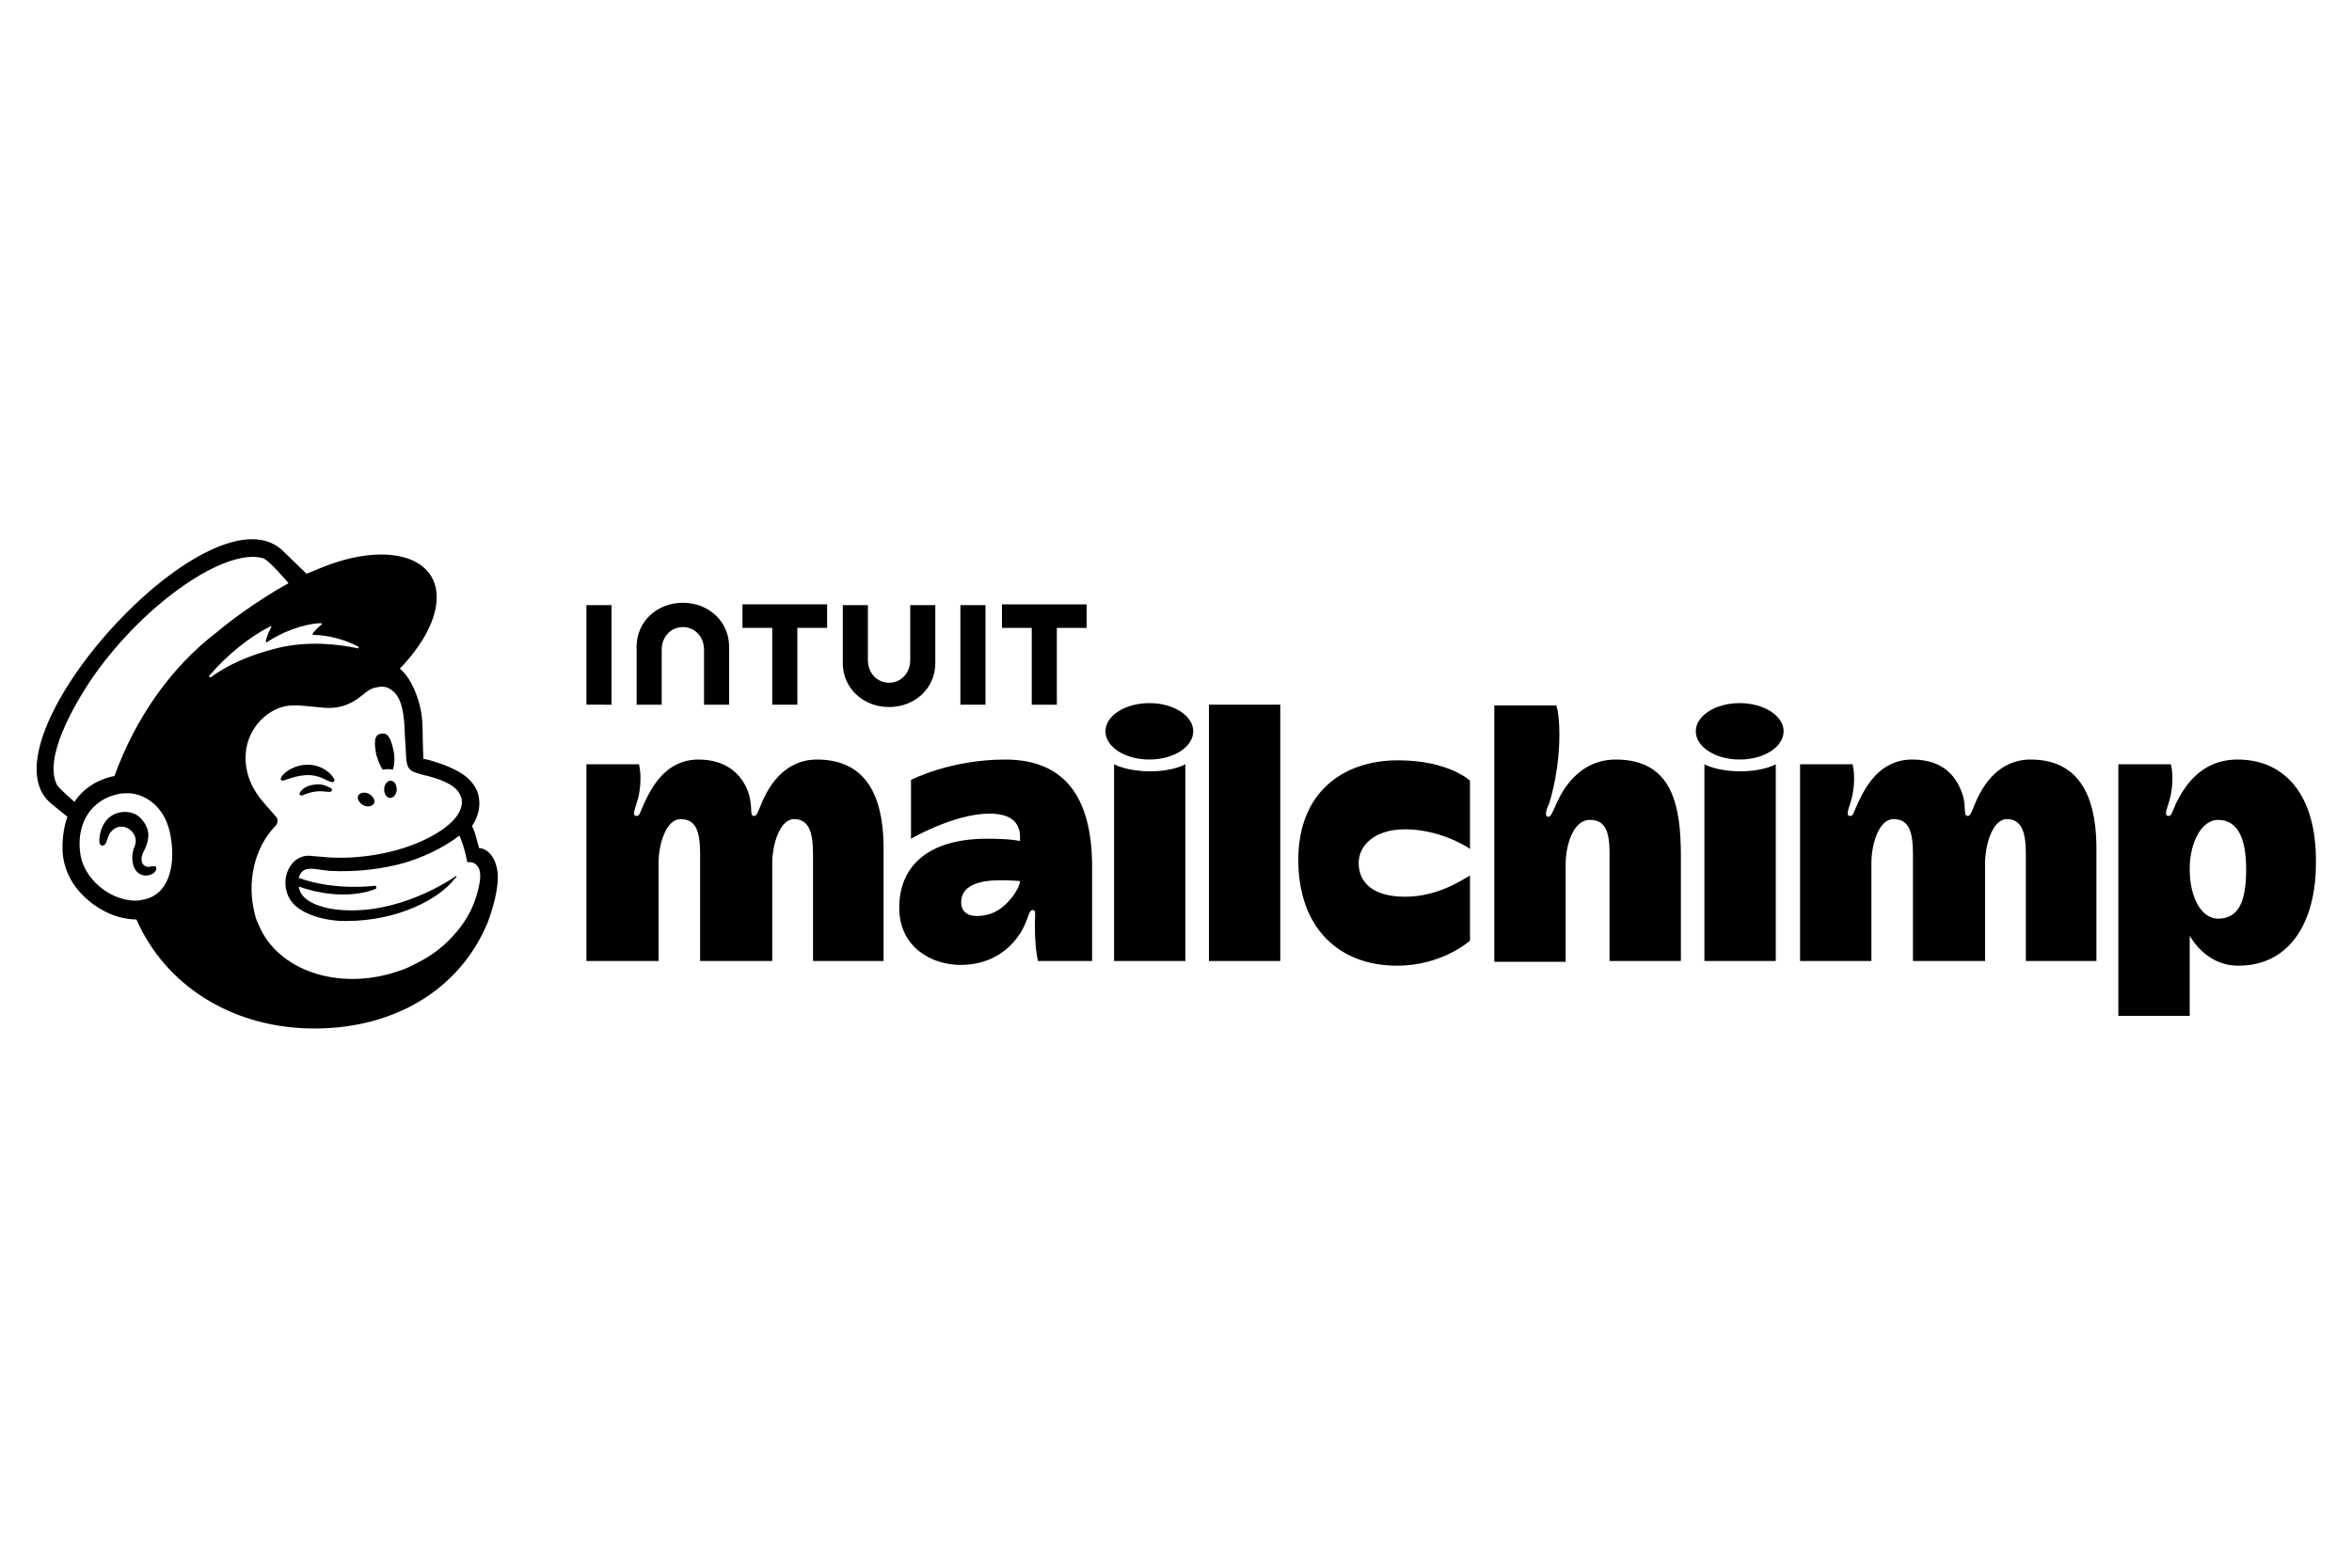 <svg xmlns="http://www.w3.org/2000/svg" xmlns:xlink="http://www.w3.org/1999/xlink" id="Laag_1" x="0px" y="0px" viewBox="0 0 300 200" style="enable-background:new 0 0 300 200;" xml:space="preserve"><g>	<g>		<path d="M104.2,96.9c-4,0-6,3.2-6.9,5.2c-0.5,1.1-0.7,2-1.1,2c-0.6,0-0.2-0.8-0.6-2.5c-0.6-2.3-2.5-4.7-6.5-4.7   c-4.2,0-6,3.6-6.9,5.5c-0.6,1.3-0.6,1.7-1,1.7c-0.7,0-0.1-1.1,0.2-2.3c0.6-2.5,0.1-4.3,0.1-4.3h-6.7v25.1H84c0,0,0-10.5,0-12.5   c0-2.5,1-5.6,2.8-5.6c2,0,2.5,1.6,2.5,4.5c0,2.6,0,13.6,0,13.6h9.2c0,0,0-10.6,0-12.5c0-2.2,0.9-5.6,2.8-5.6   c2.1,0,2.4,2.2,2.4,4.5s0,13.6,0,13.6h9c0,0,0-10,0-14.8C112.6,101.3,110.3,96.9,104.2,96.9z"></path>		<path d="M259,96.9c-4,0-6,3.2-6.9,5.2c-0.5,1.1-0.7,2-1.1,2c-0.6,0-0.2-1-0.6-2.5c-0.7-2.3-2.3-4.7-6.5-4.7s-6,3.6-6.9,5.5   c-0.6,1.3-0.6,1.7-1,1.7c-0.7,0-0.1-1.1,0.2-2.3c0.6-2.5,0.1-4.3,0.1-4.3h-6.7v25.1h9.1c0,0,0-10.5,0-12.5c0-2.5,1-5.6,2.8-5.6   c2,0,2.5,1.6,2.5,4.5c0,2.6,0,13.6,0,13.6h9.2c0,0,0-10.6,0-12.5c0-2.2,0.9-5.6,2.8-5.6c2.1,0,2.4,2.2,2.4,4.5s0,13.6,0,13.6h9   c0,0,0-10,0-14.8C267.3,101.3,265,96.9,259,96.9z"></path>		<path d="M128.2,96.9c-7,0-12,2.6-12,2.6v7.5c0,0,5.5-3.2,10-3.2c3.6,0,4,1.9,3.9,3.5c0,0-1-0.3-4.2-0.3c-7.4,0-11.2,3.4-11.2,8.8   c0,5.1,4.2,7.3,7.8,7.3c5.2,0,7.5-3.5,8.2-5.1c0.5-1.1,0.6-1.9,1-1.9c0.5,0,0.3,0.6,0.3,1.7c0,2,0.1,3.5,0.4,4.8h6.9v-12.4   C139.2,102.5,136.4,96.9,128.2,96.9z M125.9,116.7c-2.2,0.5-3.3-0.2-3.3-1.6c0-2,2-2.8,5-2.8c1.3,0,2.5,0.1,2.5,0.1   C130.1,113.3,128.3,116.2,125.9,116.7z"></path>		<rect x="154.2" y="89.9" width="9.1" height="32.7"></rect>		<path d="M173.3,110.1c0-2.3,2.1-4.3,5.9-4.3c4.2,0,7.6,2,8.3,2.5v-8.7c0,0-2.7-2.6-9.2-2.6c-6.9,0-12.7,4-12.7,12.7   s5.2,13.5,12.6,13.5c5.8,0,9.3-3.2,9.3-3.2v-8.3c-1.1,0.6-4.1,2.7-8.3,2.7C174.9,114.4,173.3,112.4,173.3,110.1z"></path>		<path d="M206.1,96.9c-5.3,0-7.3,5-7.7,5.9s-0.6,1.4-0.9,1.4c-0.6,0-0.2-1.1,0.1-1.7c0.4-1.3,1.3-4.6,1.3-8.8   c0-2.8-0.4-3.7-0.4-3.7h-7.9v32.7h9.1c0,0,0-10.5,0-12.5s0.8-5.6,3.1-5.6c1.9,0,2.5,1.4,2.5,4.2s0,13.8,0,13.8h9.1   c0,0,0-7.7,0-13.3C214.4,102.9,213.4,96.9,206.1,96.9z"></path>		<path d="M217.4,97.5v25.1h9.1V97.5c0,0-1.5,0.9-4.5,0.9C218.9,98.4,217.4,97.5,217.4,97.5z"></path>		<ellipse cx="221.9" cy="93.3" rx="5.6" ry="3.6"></ellipse>		<path d="M142.1,97.5v25.1h9.1V97.5c0,0-1.5,0.9-4.5,0.9S142.1,97.5,142.1,97.5z"></path>		<ellipse cx="146.6" cy="93.3" rx="5.6" ry="3.6"></ellipse>		<path d="M285.4,96.9c-4.7,0-6.8,3.5-7.8,5.5c-0.6,1.3-0.6,1.7-1,1.7c-0.7,0-0.1-1.1,0.2-2.3c0.6-2.5,0.1-4.3,0.1-4.3h-6.7v32.1   h9.1c0,0,0-5.2,0-10.2c1.1,1.8,3.1,3.8,6.2,3.8c6.6,0,9.9-5.6,9.9-13.1C295.5,101.5,291.5,96.9,285.4,96.9z M282.9,117.2   c-2.1,0-3.6-2.7-3.6-6.3s1.6-6.3,3.6-6.3c2.5,0,3.6,2.3,3.6,6.3C286.5,115.1,285.5,117.2,282.9,117.2z"></path>	</g>	<g>		<g>			<g>				<path d="M48.8,98.2c0.5-0.1,0.9-0.1,1.3,0c0.2-0.5,0.3-1.5,0.1-2.4c-0.3-1.5-0.7-2.4-1.6-2.2c-0.9,0.1-0.9,1.2-0.6,2.7     C48.2,97,48.5,97.7,48.8,98.2z"></path>				<path d="M41.4,99.4c0.6,0.3,1,0.5,1.2,0.3c0.1-0.1,0.1-0.3-0.1-0.5c-0.3-0.5-0.9-1-1.6-1.3c-1.4-0.6-3-0.4-4.3,0.5     c-0.4,0.3-0.8,0.7-0.8,1c0,0.1,0.1,0.1,0.2,0.2c0.3,0,1.5-0.6,2.9-0.7C39.9,98.8,40.8,99.1,41.4,99.4z"></path>				<path d="M40.1,100.1c-0.8,0.1-1.3,0.4-1.5,0.6c-0.2,0.2-0.4,0.4-0.4,0.6c0,0.1,0,0.1,0.1,0.1l0.1,0.1c0.2,0,0.6-0.2,0.6-0.2     c1.1-0.4,1.9-0.4,2.6-0.3c0.4,0,0.6,0.1,0.7-0.1c0,0,0.1-0.1,0-0.3C42.1,100.5,41.2,99.9,40.1,100.1z"></path>				<path d="M46.3,102.7c0.5,0.3,1.2,0.2,1.4-0.2s-0.1-0.9-0.6-1.2s-1.2-0.2-1.4,0.2S45.8,102.4,46.3,102.7z"></path>				<path d="M49.8,99.6c-0.4,0-0.8,0.5-0.8,1.1s0.3,1.1,0.8,1.1c0.4,0,0.8-0.5,0.8-1.1S50.3,99.6,49.8,99.6z"></path>				<path d="M19.9,110.6c-0.1-0.1-0.3-0.1-0.5-0.1c-0.1,0-0.3,0.1-0.4,0.1c-0.3,0-0.6-0.1-0.8-0.4c-0.2-0.3-0.2-0.8,0-1.3     c0-0.1,0.1-0.2,0.1-0.2c0.4-0.8,1-2.1,0.3-3.4c-0.5-1-1.3-1.6-2.3-1.7c-1-0.1-1.9,0.2-2.6,0.9c-1,1.1-1.1,2.6-1,3.1     c0.1,0.2,0.2,0.2,0.3,0.3c0.2,0,0.4-0.1,0.6-0.5v-0.1c0.1-0.2,0.2-0.6,0.4-1c0.3-0.4,0.7-0.7,1.1-0.8c0.5-0.1,1,0,1.4,0.3     c0.7,0.5,1,1.3,0.7,2.1c-0.2,0.4-0.4,1.2-0.3,1.9c0.1,1.3,0.9,1.9,1.7,1.9c0.7,0,1.2-0.4,1.3-0.7     C20,110.8,19.9,110.7,19.9,110.6z"></path>				<path d="M61.1,108.2c0-0.1-0.2-0.7-0.4-1.5s-0.5-1.3-0.5-1.3c1-1.5,1-2.8,0.9-3.5c-0.1-0.9-0.5-1.7-1.3-2.5s-2.3-1.6-4.6-2.3     c-0.3-0.1-1.1-0.3-1.2-0.3c0,0-0.1-2.7-0.1-3.9c0-0.8-0.1-2.1-0.5-3.4c-0.5-1.7-1.3-3.3-2.4-4.2c2.9-3,4.7-6.3,4.7-9.1     c0-5.4-6.7-7.1-14.9-3.7l-1.7,0.7l-3.2-3.1c-9.4-8.2-38.8,24.5-29.4,32.4l2.1,1.7c-0.5,1.4-0.7,3-0.6,4.7     c0.2,2.2,1.3,4.3,3.2,5.9c1.7,1.5,4,2.5,6.2,2.5c3.7,8.4,12,13.6,21.8,13.9c10.5,0.3,19.3-4.6,23-13.5c0.2-0.6,1.3-3.4,1.3-5.9     C63.4,109.2,62,108.2,61.1,108.2z M18.1,114.8c-0.3,0.1-0.6,0.1-1,0.1c-3.2-0.1-6.6-2.9-6.9-6.3c-0.4-3.7,1.5-6.6,4.9-7.3     c0.4-0.1,0.9-0.1,1.4-0.1c1.9,0.1,4.7,1.6,5.3,5.7C22.4,110.5,21.5,114.3,18.1,114.8z M14.6,99c-2.1,0.4-4,1.6-5.1,3.3     c-0.7-0.6-1.9-1.7-2.2-2.1c-1.8-3.4,2-10.1,4.6-13.9c6.6-9.4,16.8-16.4,21.6-15.1c0.8,0.2,3.3,3.2,3.3,3.2S32,77,27.6,80.7     C21.7,85.2,17.2,91.8,14.6,99z M47.9,113.4c0.1,0,0.1-0.1,0.1-0.2c0-0.1-0.1-0.2-0.2-0.2c0,0-5,0.7-9.7-1     c0.5-1.7,1.9-1.1,3.9-0.9c3.7,0.2,7-0.3,9.5-1c2.1-0.6,4.9-1.8,7.1-3.5c0.7,1.6,1,3.4,1,3.4s0.6-0.1,1,0.2s0.8,0.8,0.6,2.3     c-0.5,2.8-1.6,5-3.6,7.1c-1.2,1.3-2.7,2.4-4.3,3.2c-0.9,0.5-1.8,0.9-2.8,1.2c-7.4,2.4-15.1-0.2-17.5-6c-0.2-0.4-0.4-0.9-0.5-1.4     c-1-3.8-0.2-8.3,2.6-11.2l0,0c0.2-0.2,0.3-0.4,0.3-0.7c0-0.2-0.1-0.5-0.3-0.6c-1-1.4-4.3-3.8-3.7-8.5c0.5-3.3,3.4-5.7,6.1-5.6     c0.2,0,0.5,0,0.7,0c1.2,0.1,2.2,0.2,3.2,0.3c1.6,0.1,3.1-0.2,4.8-1.6c0.6-0.5,1.1-0.9,1.8-1c0.1,0,0.3-0.1,0.7-0.1     s0.8,0.1,1.2,0.4c1.4,0.9,1.6,3.2,1.7,4.8c0,0.9,0.2,3.2,0.2,3.8c0.1,1.5,0.5,1.7,1.3,2c0.4,0.1,0.9,0.3,1.5,0.4     c1.8,0.5,2.9,1,3.6,1.7c0.4,0.4,0.6,0.9,0.7,1.3c0.2,1.6-1.2,3.5-5.1,5.3c-4.2,1.9-9.3,2.4-12.8,2c-0.3,0-1.2-0.1-1.2-0.1     c-2.8-0.4-4.4,3.2-2.7,5.7c1.1,1.6,4,2.6,7,2.6c6.8,0,12-2.9,13.9-5.4c0.1-0.1,0.1-0.1,0.2-0.2c0.1-0.1,0-0.2-0.1-0.1     c-1.6,1.1-8.6,5.4-16.1,4.1c0,0-0.9-0.2-1.7-0.5c-0.7-0.3-2-0.9-2.2-2.3C44.1,115.2,47.9,113.4,47.9,113.4z M38.3,112.3     L38.3,112.3L38.3,112.3L38.3,112.3z M26.7,86.2c2.3-2.7,5.2-5,7.8-6.3c0.1,0,0.2,0.1,0.1,0.1c-0.2,0.4-0.6,1.2-0.7,1.8     c0,0.1,0.1,0.2,0.2,0.1c1.6-1.1,4.4-2.3,6.8-2.4c0.1,0,0.2,0.1,0.1,0.2c-0.4,0.3-0.8,0.7-1.1,1.1c-0.1,0.1,0,0.2,0.1,0.2     c1.7,0,4.1,0.6,5.7,1.5c0.1,0.1,0,0.3-0.1,0.2c-2.4-0.5-6.3-1-10.3,0c-3.6,0.9-6.4,2.2-8.4,3.7C26.7,86.4,26.6,86.3,26.7,86.2z"></path>			</g>		</g>	</g>	<g>		<path d="M107.5,84.6c0,3.2,2.6,5.6,5.9,5.6s5.9-2.4,5.9-5.6v-7.4h-3.2v7c0,1.7-1.2,2.9-2.7,2.9s-2.7-1.2-2.7-2.9v-7h-3.2   L107.5,84.6z"></path>		<path d="M127.8,80.1h3.8v9.8h3.2v-9.8h3.8v-3h-10.8V80.1L127.8,80.1z"></path>		<path d="M125.7,77.2h-3.2v12.7h3.2V77.2z"></path>		<path d="M94.7,80.1h3.8v9.8h3.2v-9.8h3.8v-3H94.7V80.1L94.7,80.1z"></path>		<path d="M78,77.2h-3.2v12.7H78v-6.4V77.2z"></path>		<path d="M93,82.5c0-3.2-2.6-5.6-5.9-5.6s-5.9,2.4-5.9,5.6v7.4h3.2v-7c0-1.7,1.2-2.9,2.7-2.9s2.7,1.2,2.7,2.9v7H93V82.5z"></path>	</g></g></svg>